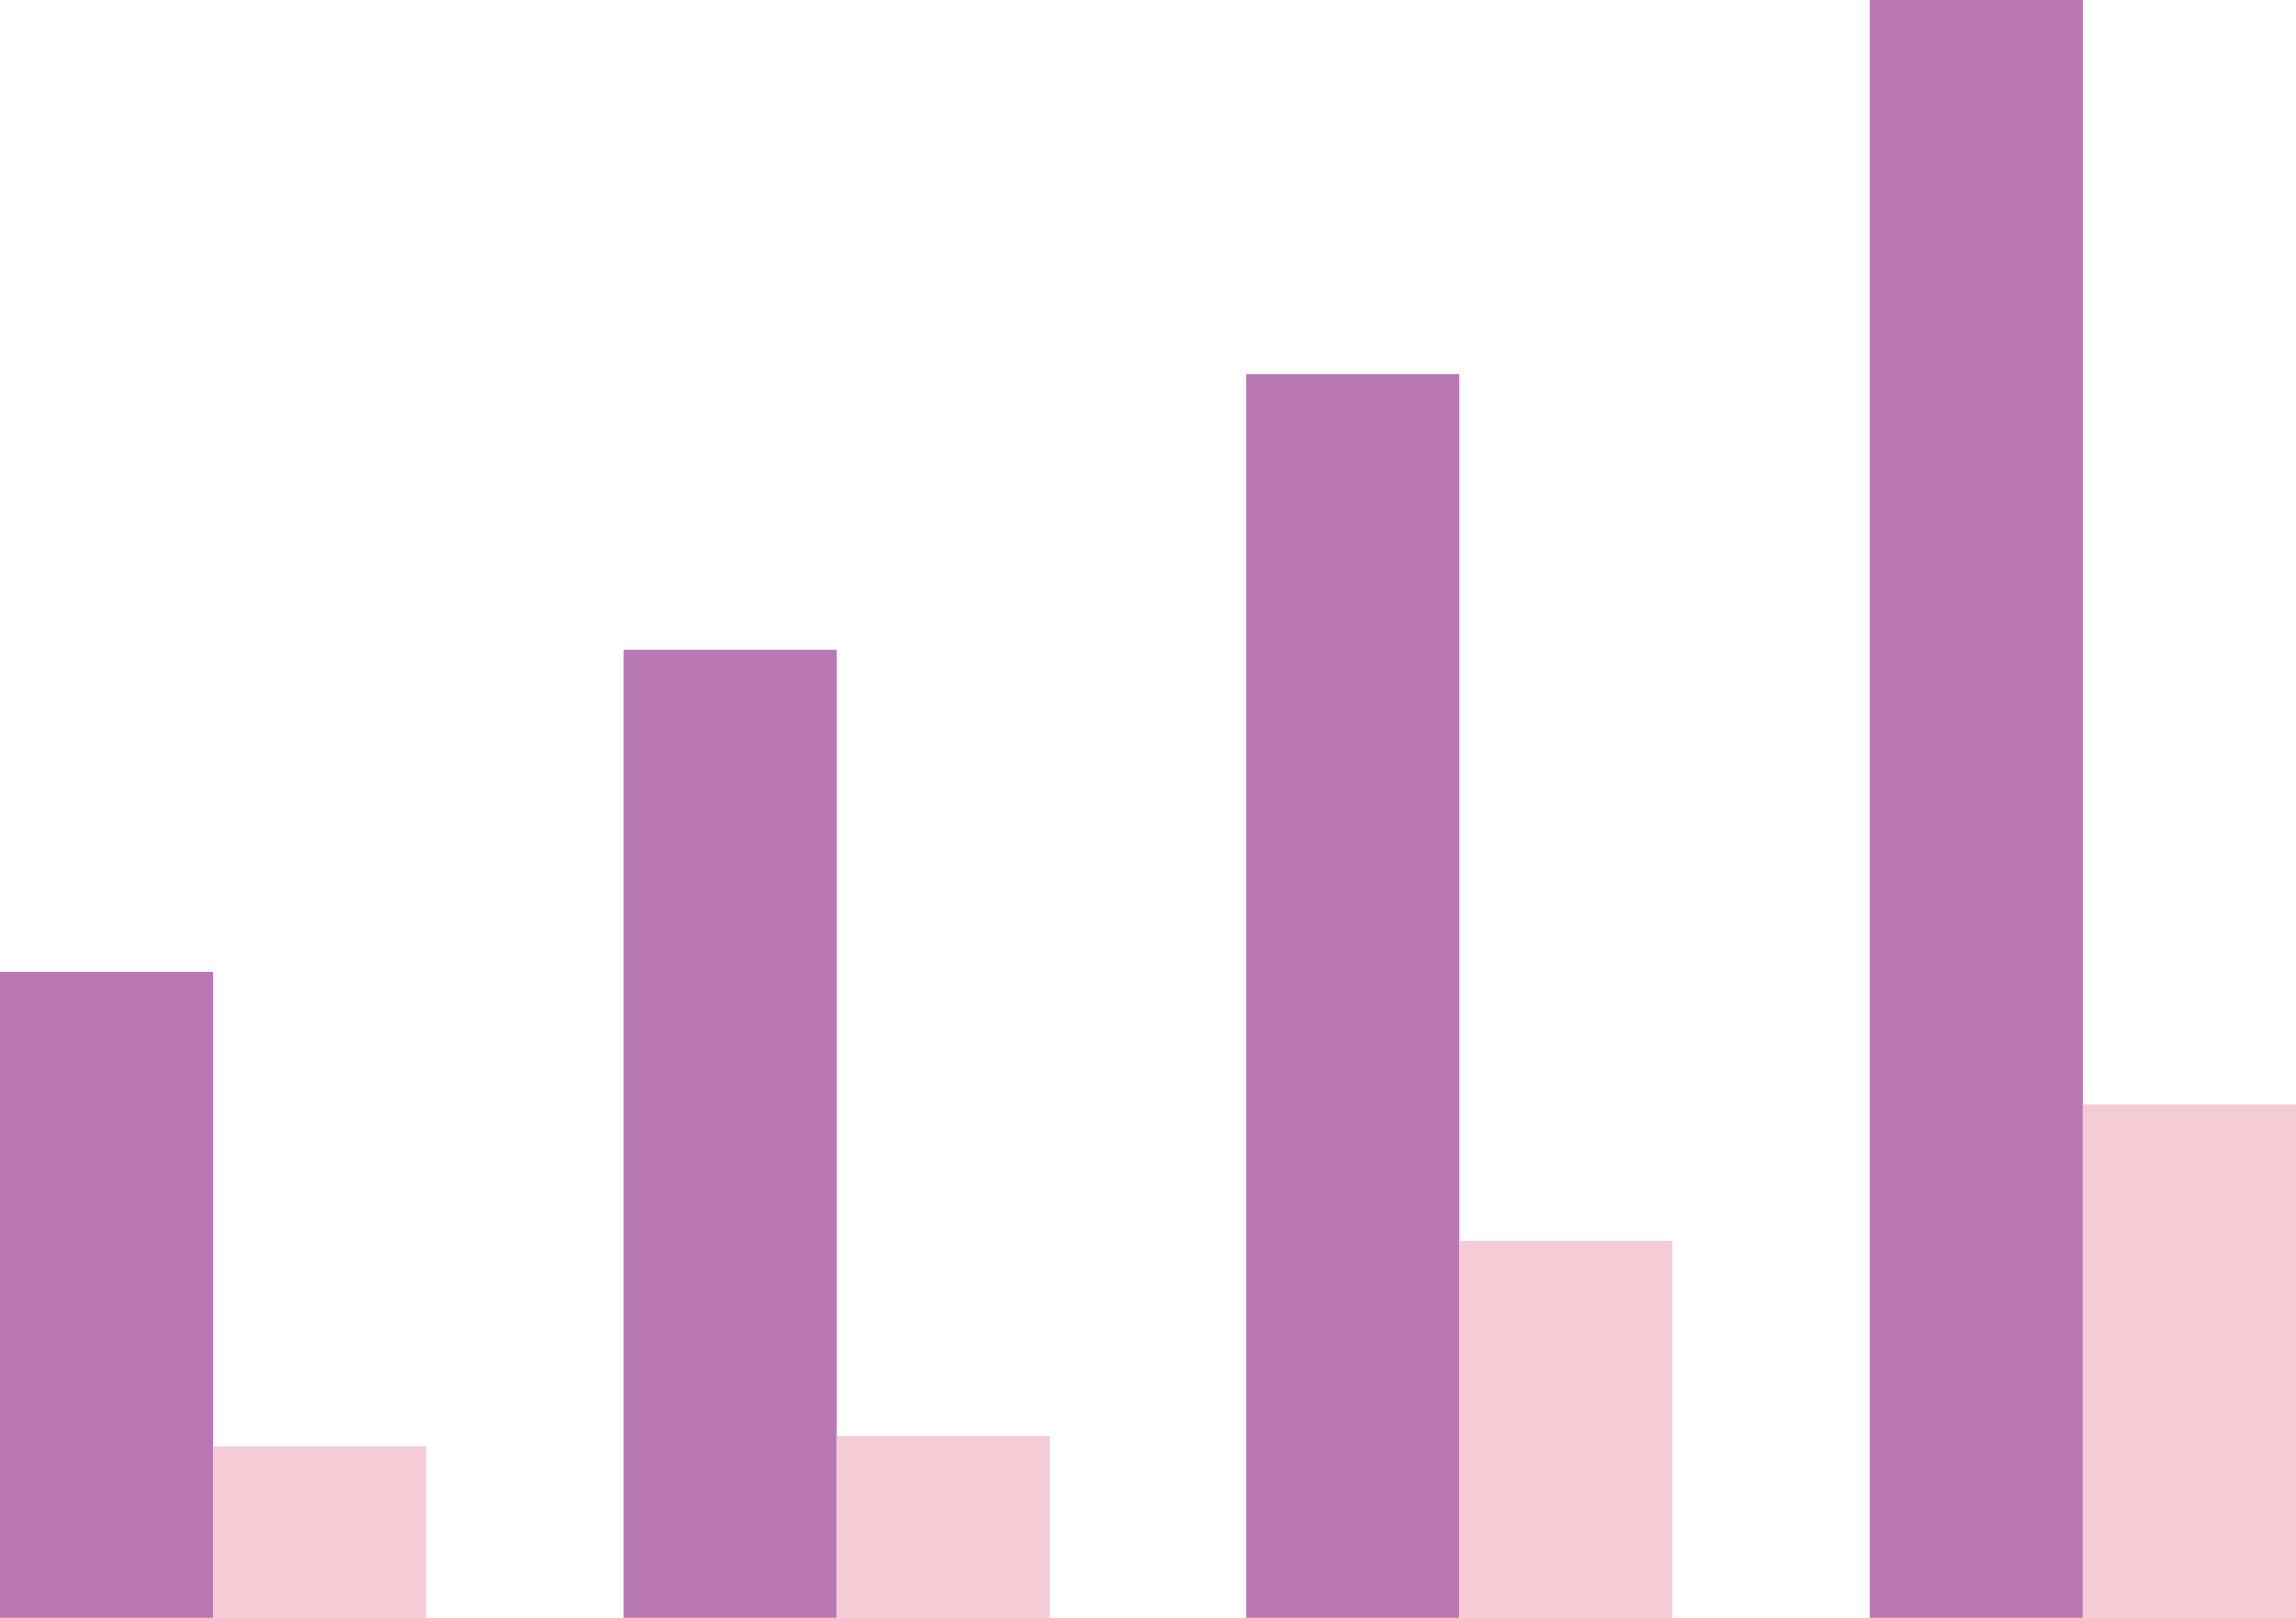 <svg width="657" height="463" viewBox="0 0 657 463" fill="none" xmlns="http://www.w3.org/2000/svg">
<rect y="278" width="61" height="185" fill="#B977B4"/>
<rect x="61" y="414" width="61" height="49" fill="#F5CCD5"/>
<rect x="178.332" y="186" width="61" height="277" fill="#B977B4"/>
<rect x="239.332" y="411" width="61" height="52" fill="#F5CCD5"/>
<rect x="356.668" y="107" width="61" height="356" fill="#B977B4"/>
<rect x="417.668" y="355" width="61" height="108" fill="#F5CCD5"/>
<rect x="535" width="61" height="463" fill="#B977B4"/>
<rect x="596" y="316" width="61" height="147" fill="#F5CCD5"/>
</svg>
